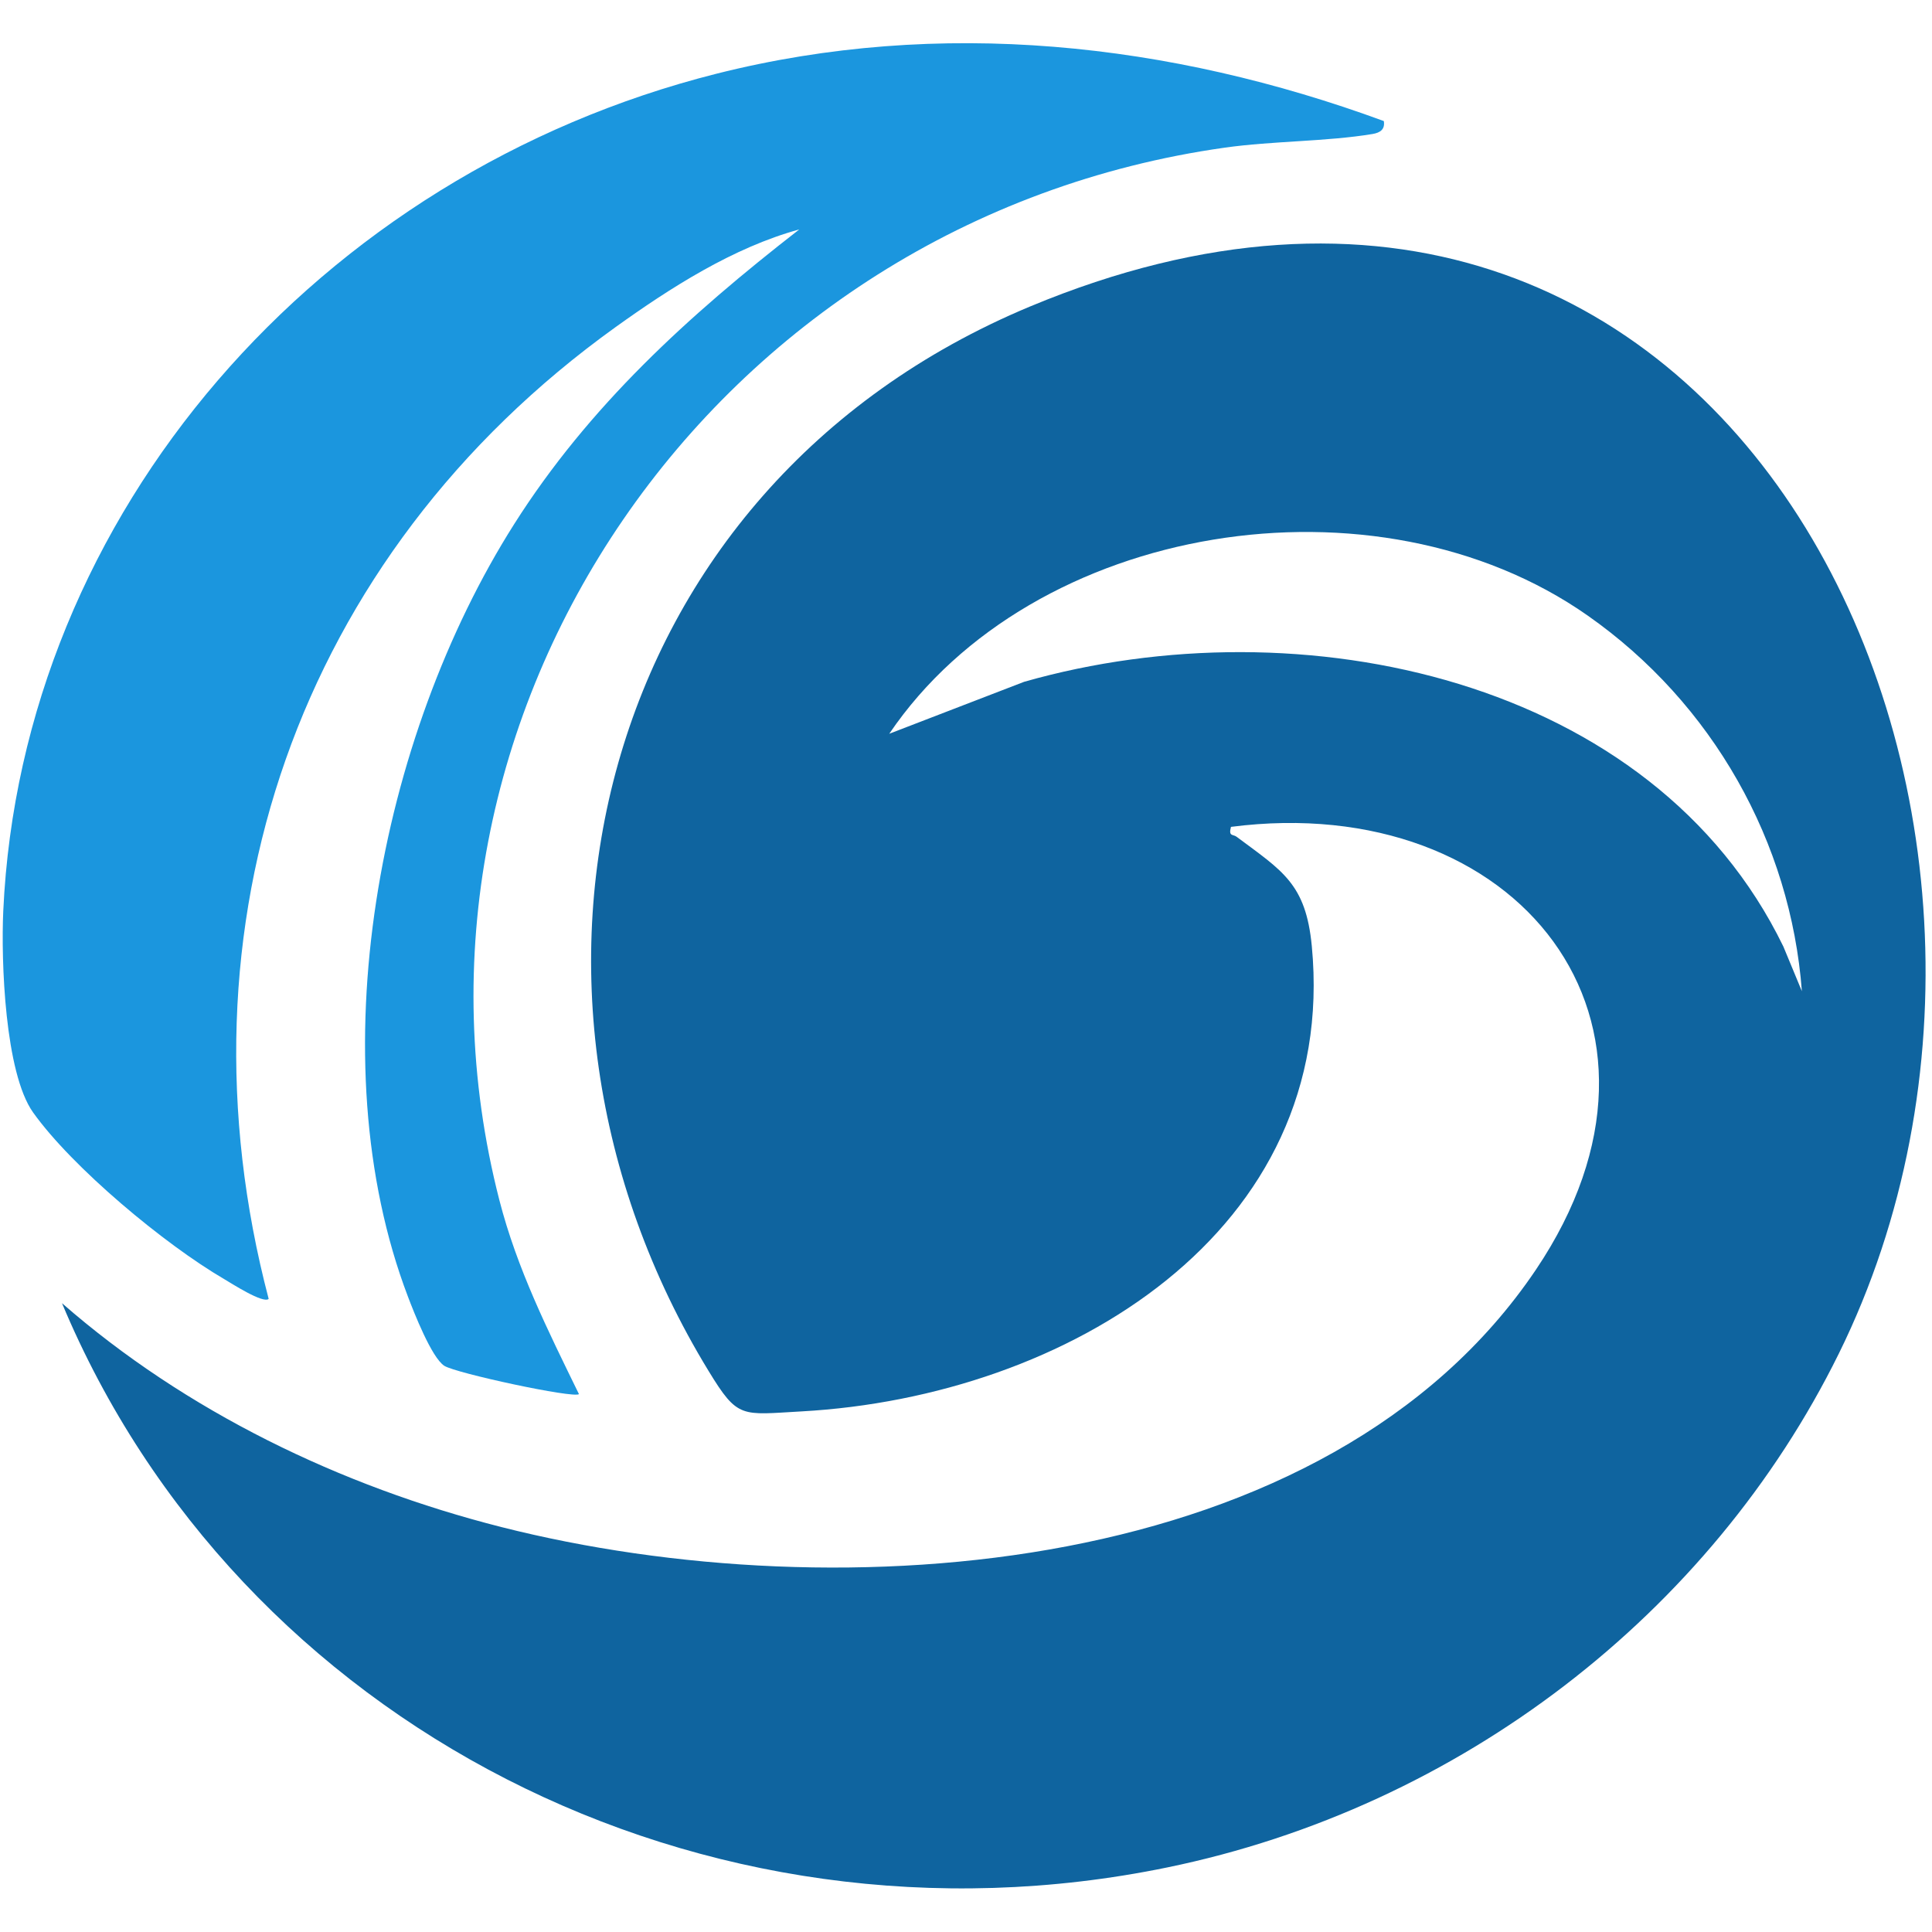 <svg xmlns="http://www.w3.org/2000/svg" version="1.1" xmlns:xlink="http://www.w3.org/1999/xlink" width="1000" height="1000"><style>
    #light-icon {
      display: inline;
    }
    #dark-icon {
      display: none;
    }

    @media (prefers-color-scheme: dark) {
      #light-icon {
        display: none;
      }
      #dark-icon {
        display: inline;
      }
    }
  </style><g id="light-icon"><svg xmlns="http://www.w3.org/2000/svg" version="1.1" xmlns:xlink="http://www.w3.org/1999/xlink" width="1000" height="1000"><g><g transform="matrix(4.065,0,0,4.065,-5.684341886080802e-14,22.358)"><svg xmlns="http://www.w3.org/2000/svg" version="1.1" xmlns:xlink="http://www.w3.org/1999/xlink" width="246" height="235"><svg width="246" height="235" viewBox="0 0 246 235" fill="none" xmlns="http://www.w3.org/2000/svg">
<g clip-path="url(#clip0_77_38)">
<path d="M7.886 160.43C23.619 174.18 43.313 183.736 63.861 188.946C106.856 199.841 169.076 195.469 195.555 156.19C216.829 124.63 193.173 95.082 156.739 99.785C156.407 101.053 156.985 100.689 157.46 101.048C163.283 105.398 166.271 106.997 167.032 114.959C170.502 151.299 135.848 172.344 102.058 174.214C94.364 174.638 93.975 175.212 90.23 169.075C60.431 120.29 75.671 56.663 131.165 33.523C220.894 -3.887 268.126 97.971 234.131 166.869C217.808 199.957 185.925 224.608 148.621 232.283C89.475 244.452 30.323 214.071 7.892 160.43H7.886ZM229.436 120.731C228.01 101.743 218.095 84.049 202.144 72.868C175.254 54.028 131.525 60.947 113.228 87.931L130.403 81.315C165.658 71.263 210.475 80.852 227.077 115.025L229.442 120.731H229.436Z" fill="#0F649F"></path>
<path d="M176.204 9.913C176.37 10.966 175.758 11.396 174.767 11.562C168.939 12.532 162.046 12.439 155.96 13.299C90.683 22.506 47.75 85.692 63.586 147.318C65.836 156.074 69.769 163.92 73.719 172.014C73.067 172.582 58.05 169.356 56.572 168.408C54.958 167.366 52.714 161.626 51.952 159.625C40.382 129.267 48.225 88.438 65.464 61.245C74.99 46.209 87.654 34.686 101.772 23.714C93.345 26.019 85.341 31.157 78.356 36.169C37.76 65.336 21.741 112.489 34.21 159.889C33.523 160.534 29.441 157.893 28.537 157.364C20.939 152.926 9.215 143.166 4.205 136.137C0.621 131.081 0.123 116.878 0.415 110.509C2.751 59.729 40.657 16.645 91.227 3.887C119.703 -3.297 148.981 -0.083 176.198 9.913H176.204Z" fill="#1B96DE"></path>
</g>
<defs>
<clipPath id="clip0_77_38">
<rect width="244.834" height="234.952" fill="white" transform="translate(0.346)"></rect>
</clipPath>
</defs>
</svg></svg></g></g></svg></g><g id="dark-icon"><svg xmlns="http://www.w3.org/2000/svg" version="1.1" xmlns:xlink="http://www.w3.org/1999/xlink" width="1000" height="1000"><g clip-path="url(#SvgjsClipPath1026)"><rect width="1000" height="1000" fill="#ffffff"></rect><g transform="matrix(2.846,0,0,2.846,150,165.65)"><svg xmlns="http://www.w3.org/2000/svg" version="1.1" xmlns:xlink="http://www.w3.org/1999/xlink" width="246" height="235"><svg width="246" height="235" viewBox="0 0 246 235" fill="none" xmlns="http://www.w3.org/2000/svg">
<g clip-path="url(#clip0_77_38)">
<path d="M7.886 160.43C23.619 174.18 43.313 183.736 63.861 188.946C106.856 199.841 169.076 195.469 195.555 156.19C216.829 124.63 193.173 95.082 156.739 99.785C156.407 101.053 156.985 100.689 157.46 101.048C163.283 105.398 166.271 106.997 167.032 114.959C170.502 151.299 135.848 172.344 102.058 174.214C94.364 174.638 93.975 175.212 90.23 169.075C60.431 120.29 75.671 56.663 131.165 33.523C220.894 -3.887 268.126 97.971 234.131 166.869C217.808 199.957 185.925 224.608 148.621 232.283C89.475 244.452 30.323 214.071 7.892 160.43H7.886ZM229.436 120.731C228.01 101.743 218.095 84.049 202.144 72.868C175.254 54.028 131.525 60.947 113.228 87.931L130.403 81.315C165.658 71.263 210.475 80.852 227.077 115.025L229.442 120.731H229.436Z" fill="#0F649F"></path>
<path d="M176.204 9.913C176.37 10.966 175.758 11.396 174.767 11.562C168.939 12.532 162.046 12.439 155.96 13.299C90.683 22.506 47.75 85.692 63.586 147.318C65.836 156.074 69.769 163.92 73.719 172.014C73.067 172.582 58.05 169.356 56.572 168.408C54.958 167.366 52.714 161.626 51.952 159.625C40.382 129.267 48.225 88.438 65.464 61.245C74.99 46.209 87.654 34.686 101.772 23.714C93.345 26.019 85.341 31.157 78.356 36.169C37.76 65.336 21.741 112.489 34.21 159.889C33.523 160.534 29.441 157.893 28.537 157.364C20.939 152.926 9.215 143.166 4.205 136.137C0.621 131.081 0.123 116.878 0.415 110.509C2.751 59.729 40.657 16.645 91.227 3.887C119.703 -3.297 148.981 -0.083 176.198 9.913H176.204Z" fill="#1B96DE"></path>
</g>
<defs>
<clipPath id="clip0_77_38">
<rect width="244.834" height="234.952" fill="white" transform="translate(0.346)"></rect>
</clipPath>
<clipPath id="SvgjsClipPath1026"><rect width="1000" height="1000" x="0" y="0" rx="350" ry="350"></rect></clipPath></defs>
</svg></svg></g></g></svg></g></svg>